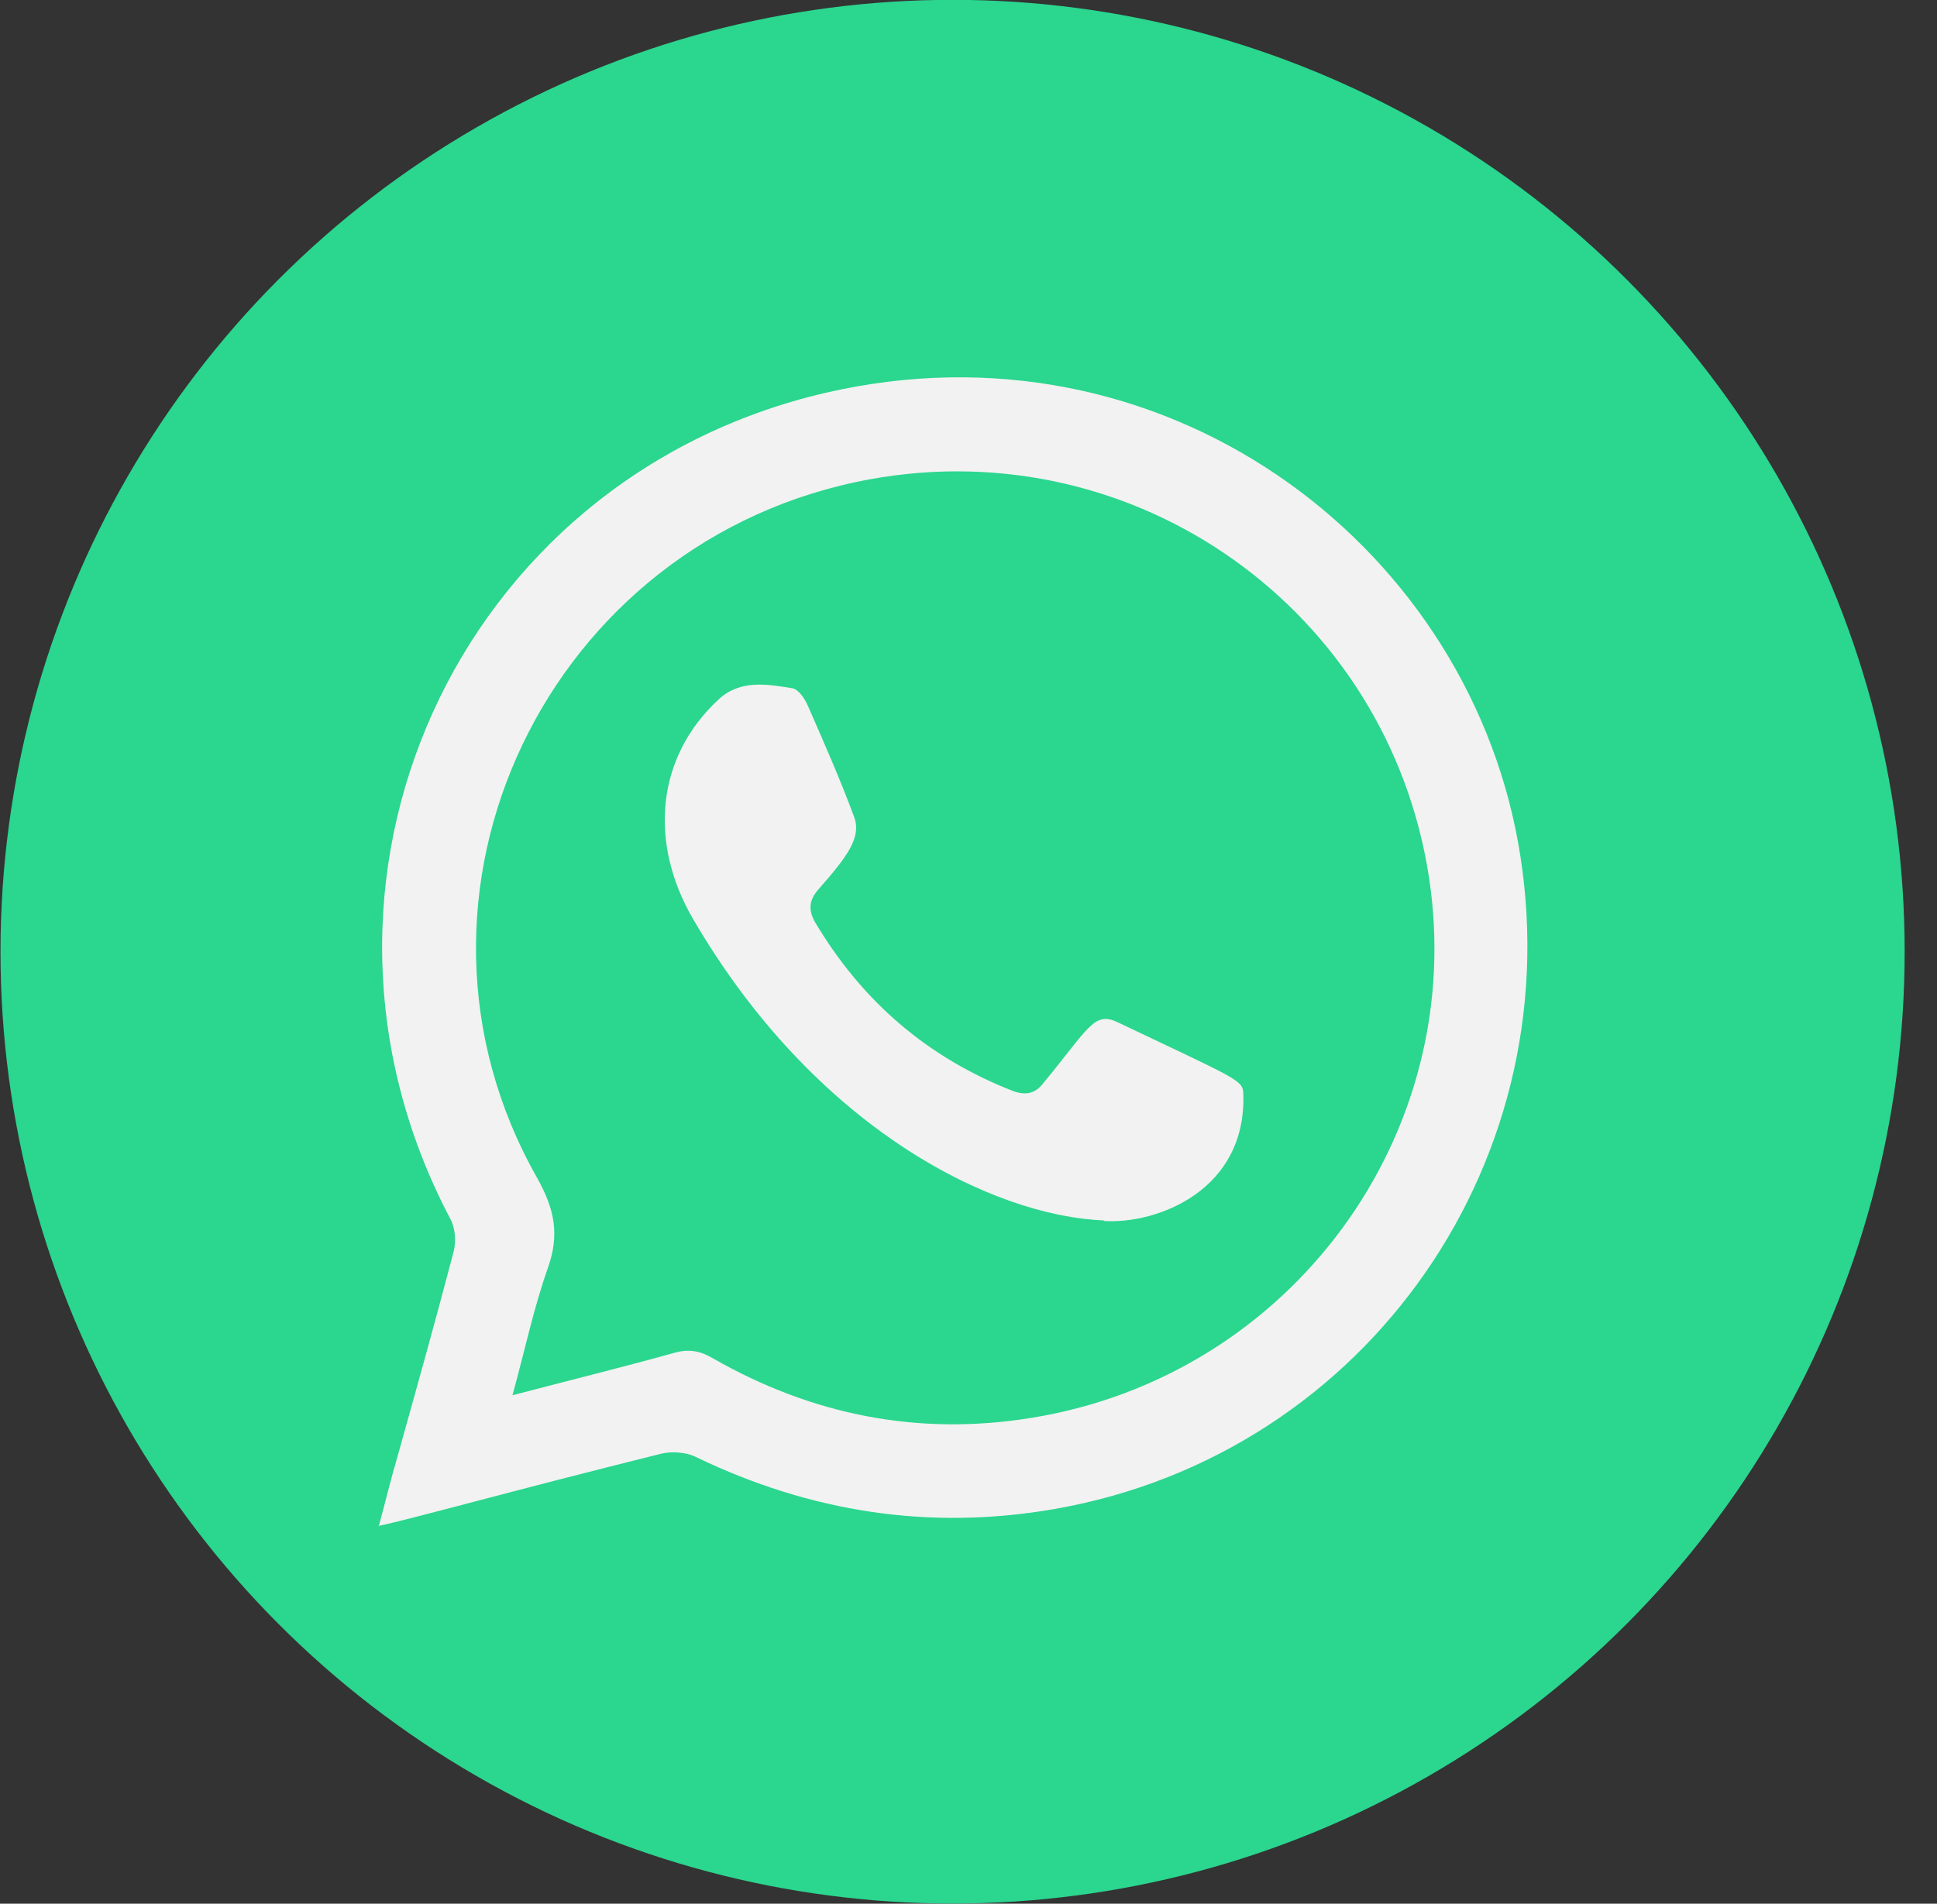 <svg width="59" height="58" viewBox="0 0 59 58" fill="none" xmlns="http://www.w3.org/2000/svg">
<rect x="0" y="0" width="59" height="58" fill="#333333" stroke="none"/>
<circle cx="29.015" cy="28.995" r="29" fill="#2BD68F"/>
<g style="mix-blend-mode:screen">
<path fill-rule="evenodd" clip-rule="evenodd" d="M11.538 46.495C11.744 45.739 11.902 45.077 12.092 44.431C12.679 42.335 13.265 40.24 13.819 38.128C13.899 37.813 13.867 37.403 13.709 37.12C8.338 26.925 13.867 14.603 25.131 11.971C35.365 9.592 44.554 16.446 46.234 25.633C47.976 35.213 41.687 44.305 32.118 45.975C28.316 46.637 24.688 46.07 21.218 44.4C20.917 44.242 20.473 44.211 20.141 44.289C15.515 45.44 12.441 46.306 11.506 46.495H11.538ZM15.61 42.509C17.352 42.052 18.952 41.658 20.537 41.217C20.98 41.091 21.329 41.154 21.725 41.39C24.735 43.108 27.951 43.754 31.389 43.202C39.31 41.941 44.729 34.567 43.525 26.72C42.273 18.589 34.605 13.122 26.494 14.603C16.687 16.399 11.475 27.256 16.354 35.875C16.893 36.836 17.051 37.608 16.687 38.633C16.259 39.846 15.99 41.122 15.61 42.509Z" fill="#F2F2F2"/>
<path fill-rule="evenodd" clip-rule="evenodd" d="M33.639 37.183C30.233 37.057 24.814 34.378 21.091 27.965C19.776 25.68 19.966 23.08 21.899 21.3C22.549 20.701 23.373 20.843 24.133 20.969C24.323 21 24.513 21.284 24.608 21.505C25.099 22.623 25.591 23.742 26.018 24.892C26.24 25.507 25.828 26.074 24.941 27.083C24.656 27.398 24.608 27.697 24.814 28.075C26.24 30.486 28.236 32.219 30.866 33.244C31.262 33.385 31.547 33.307 31.785 32.992C33.179 31.305 33.322 30.801 34.051 31.148C37.584 32.834 37.853 32.897 37.869 33.291C37.995 36.253 35.255 37.309 33.607 37.199L33.639 37.183Z" fill="#F2F2F2"/>
</g>
</svg>
